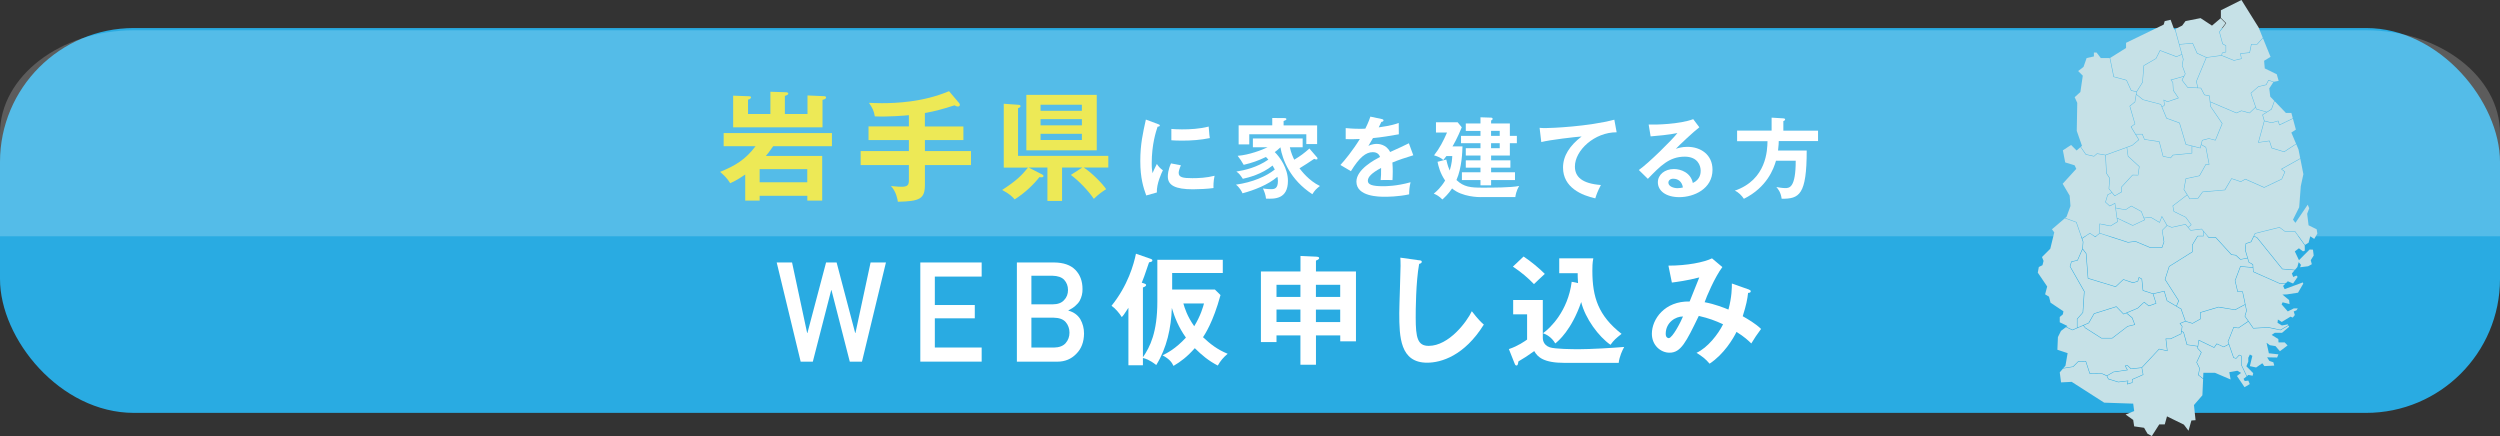 <?xml version="1.0" encoding="UTF-8"?>
<svg id="_レイヤー_2" data-name="レイヤー 2" xmlns="http://www.w3.org/2000/svg" viewBox="0 0 559.97 97.67">
  <rect x="0" y="0" width="559.97" height="97.67" fill="#333333" stroke="none"/>
  <defs>
    <style>
      .cls-1 {
        fill: #ede956;
      }

      .cls-2 {
        fill: #fff;
      }

      .cls-3 {
        fill: #29abe2;
      }

      .cls-4 {
        opacity: .2;
      }

      .cls-5 {
        fill: #c6e1e7;
      }
    </style>
  </defs>
  <g id="_レイヤー_1-2" data-name="レイヤー 1">
    <g>
      <rect class="cls-3" y="6.28" width="559.97" height="86.2" rx="30" ry="30"/>
      <g class="cls-4">
        <path class="cls-2" d="M0,52.92v-23.07C0,17.16,13.5,6.78,30,6.78h499.97c16.5,0,30,10.38,30,23.07v23.07"/>
      </g>
      <g>
        <path class="cls-1" d="M170.15,43.86v1.07h-3.23v-5.84c-.35.24-1.87,1.31-3.36,1.95-.67-1.04-1.12-1.55-2.27-2.54,3.44-1.41,5.68-2.75,7.95-5.76h-7.15v-2.93h24.25v2.93h-13.15c-.83,1.23-1.33,1.82-1.65,2.19h12.62v10h-3.33v-1.07h-10.67ZM172.57,20.55l3.41.11c.37,0,.59.11.59.29,0,.24-.27.37-.77.53v4.06h5.07v-4.16l3.63.16c.29,0,.53.05.53.29,0,.21-.24.45-.8.53v6.16h-20.01v-7.09l3.6.13c.19,0,.4.05.4.24,0,.29-.4.45-.67.53v3.2h5.01v-4.99ZM180.82,40.83v-2.94h-10.67v2.94h10.67Z"/>
        <path class="cls-1" d="M207.17,28.32h8.62v3.06h-8.62v2.46h10.32v3.14h-10.32v4.4c0,3.15-1.12,3.71-6.06,3.81-.05-.43-.37-2.32-1.55-3.52,1.76.16,1.95.16,2.45.16,1.41,0,1.57-.53,1.57-1.5v-3.36h-10.8v-3.14h10.8v-2.46h-9.04v-3.06h9.04v-2.51c-.8.08-4.51.4-7.63.27-.21-1.28-.53-1.87-1.31-3.04.75.03,1.57.08,2.91.08,3.2,0,9.23-.24,15.02-2.69l2.24,2.64c.11.13.19.24.19.4,0,.19-.13.4-.45.4-.27,0-.56-.16-.75-.27-2.96.93-4.19,1.28-6.64,1.73v2.99Z"/>
        <path class="cls-1" d="M224.83,37.54v-14.3l3.39.24c.21.03.37.11.37.29,0,.24-.27.35-.56.48v10.67h20.22v2.61h-5.5c1.71,1.07,4.35,3.76,5.01,4.85-.64.4-1.73,1.12-2.75,2.16-1.28-1.84-3.2-3.89-5.15-5.36l2.56-1.65h-4.53v7.47h-3.28v-7.47h-4.21l3.04,1.55c.19.11.29.19.29.35,0,.27-.29.35-.91.24-1.28,1.65-3.31,3.6-5.55,4.99-.48-.56-1.09-1.2-2.8-2.11,3.2-2.08,4.38-3.25,5.79-5.01h-5.44ZM245.66,21.25v12.43h-15.77v-12.43h15.77ZM242.33,24.82v-1.36h-9.26v1.36h9.26ZM233.07,26.69v1.39h9.26v-1.39h-9.26ZM233.07,29.97v1.39h9.26v-1.39h-9.26Z"/>
        <path class="cls-2" d="M259.32,27.77c.3.12.46.16.46.34,0,.2-.2.24-.5.28-.34,1.03-1.31,3.9-1.31,8.22,0,1.15.08,1.54.18,2.18.06-.16.65-1.5.97-2.06.36.55.77,1.01,1.35,1.41-.26.51-1.45,3.03-1.35,4.97l-2.38.67c-.63-1.74-1.33-3.9-1.33-7.69s.59-6.34,1.25-9.31l2.65.99ZM264.51,37.02c-.38.85-.5,1.41-.5,1.7,0,.99.91,1.19,3.05,1.19,1.41,0,3.19-.08,4.99-.54-.28,1.25-.26,2.38-.24,2.75-1.21.18-3.35.28-4.6.28-3.96,0-5.63-.89-5.63-2.85,0-.42.04-1.49.71-2.95l2.2.42ZM262.37,28.88c.55.04,1.25.1,2.36.1,1.84,0,3.92-.1,6-.63.12,1.82.2,2.22.26,2.58-2.04.42-4.14.57-6.22.57-1.09,0-1.8-.04-2.4-.08v-2.54Z"/>
        <path class="cls-2" d="M294.96,35.18c.1.1.14.22.14.36,0,.12-.1.18-.24.18-.2,0-.4-.1-.5-.14-.91.61-2.46,1.64-3.29,2.12.42.54,2.08,2.77,4.58,3.96-.83.65-1.15.95-1.7,1.84-4.99-3.25-6.7-7.75-7.15-10.5-.57.55-.97.85-1.27,1.07,1.13,1.09,2.95,3.61,2.95,6.44,0,4.12-2.99,4.06-4.91,3.98-.06-.79-.4-1.66-.69-2.28.81.14,1.6.16,1.8.16.75,0,1.56-.08,1.56-1.84,0-.44-.08-.73-.12-.93-2.08,1.8-5.25,3.01-7.81,3.7-.18-.42-.65-1.31-1.47-1.94,3.72-.52,6.81-1.88,8.7-3.39-.26-.5-.4-.73-.5-.89-2.46,1.96-5.37,2.69-6.66,2.97-.55-.81-.85-1.23-1.45-1.62,1.92-.32,4.6-.91,7.17-2.68-.18-.22-.32-.38-.54-.59-1.84.87-3.03,1.29-4.99,1.76-.46-.83-.79-1.27-1.35-2.02,2.54-.18,5.51-1.33,6.72-1.92h-3.31v-1.96h11.15v1.96h-2.87c.24,1.21.73,2.3.99,2.79,1.43-.87,2.16-1.41,3.39-2.5l1.64,1.9ZM295.02,28.07v4.2h-2.42v-2.2h-12.78v2.28h-2.38v-4.28h7.53v-1.64l2.69.02c.2,0,.48,0,.48.24,0,.16-.2.26-.63.42v.97h7.51Z"/>
        <path class="cls-2" d="M309.49,26.66c.14.04.4.08.4.32,0,.18-.22.3-.48.32-.22.48-.36.75-.59,1.23,2.81-.4,3.83-.75,4.48-.99l.02,2.54c-1.88.34-3.87.67-5.79.85-.24.44-.69,1.17-1.03,1.76.83-.46,1.7-.46,1.88-.46.32,0,2.12.04,2.99,1.82,1.41-.63,3.37-1.53,4.2-1.96l.99,2.69c-1.74.53-3.25,1.03-4.68,1.62.06.77.08,1.47.08,1.98,0,.87-.04,1.47-.06,1.96-.14,0-1.74-.06-2.65,0,.1-1.01.1-1.19.1-2.73-2.16,1.17-2.97,2.04-2.97,2.89s1.01,1.21,3.35,1.21c.71,0,3.03,0,6.22-.89-.26,1.03-.32,1.96-.32,2.71-2.46.54-4.91.54-5.51.54-1.11,0-6.3,0-6.3-3.39,0-2.75,4.08-4.89,5.3-5.53-.18-.48-.58-1.07-1.63-1.07-1.55,0-3.01,1.17-4.9,4.26l-2.36-1.39c.85-.87,2.87-3.37,4.36-5.82-.97.04-1.57.06-3.17.04v-2.48c.46.04,1.65.16,3.19.16.71,0,1.01-.02,1.21-.04.12-.24.77-1.54,1.13-2.69l2.54.54Z"/>
        <path class="cls-2" d="M331.57,44.15c-.24,0-4.1,0-6.32-1.94-.85,1.27-1.7,2.04-2.18,2.47-.69-.71-1.25-1.03-1.92-1.31.65-.53,1.6-1.38,2.54-2.93-1.11-1.64-1.49-3.15-1.7-4.2l1.96-.5c.3,1.35.55,1.96.77,2.46.48-1.53.54-2.63.57-3.25h-1.31c-.38.5-.52.66-.69.89-.52-.48-1.15-.77-2.08-1.05,1.23-1.56,2.08-3.19,2.91-5.11h-2.48v-2.3h4.85l.93,1.13c-.97,2.4-1.92,4.04-2.08,4.28h2.24c-.04,1.15-.12,4.73-1.35,7.53,1.66,1.59,3.23,1.71,5.76,1.71,2.4,0,6.42,0,8.3-.38-.69,1.07-.85,2.26-.87,2.49h-7.86ZM331.61,34.84h-3.29v-1.64h3.29v-1.13h-4.36v-1.64h4.36v-1.11h-3.29v-1.66h3.29v-1.39l2.38.08c.18,0,.34.08.34.28,0,.18-.16.28-.34.36v.67h4.2v2.77h1.57v1.64h-1.57v2.77h-4.2v1.07h4.32v1.64h-4.32v1.03h5.35v1.76h-5.35v1.17h-2.38v-1.17h-4.16v-1.76h4.16v-1.03h-3.29v-1.64h3.29v-1.07ZM333.98,29.32v1.11h1.94v-1.11h-1.94ZM333.98,32.07v1.13h1.94v-1.13h-1.94Z"/>
        <path class="cls-2" d="M362.11,29.63c-4.95-.02-9.35,4.04-9.35,7.67,0,2.32,1.62,3.82,5.82,4.14-.77,1.45-1.07,2.38-1.25,2.99-3.01-.67-7.23-2.4-7.23-6.89,0-2.65,1.51-4.93,4.16-6.97-1.27.08-7.11.75-9.03,1.25l-.38-3.19c.38.04.75.06,1.29.06,1.35,0,9.61-.34,15.45-1.88l.52,2.83Z"/>
        <path class="cls-2" d="M380.62,28.52c-1.21.91-4.5,4-5.25,4.81.52-.16,1.35-.44,2.6-.44,2.93,0,5.61,1.72,5.61,5.13,0,4.32-4.2,6.14-7.43,6.14-3.05,0-4.81-1.45-4.81-3.33,0-1.7,1.54-2.97,3.61-2.97,1.51,0,3.76.79,4.22,3.13,1.76-.81,1.76-2.36,1.76-2.75,0-1.15-.67-3.15-3.57-3.15-3.47,0-5.47,2.08-8.26,4.97l-2.02-1.98c2.12-1.47,7.51-6.79,8.64-8.28-1.72.38-4.73.65-6,.75l-.44-2.65c1.49.06,6.95-.06,9.98-1.21l1.37,1.82ZM374.79,40.03c-.73,0-1.09.44-1.09.89,0,.79,1.09,1.23,2.06,1.23.52,0,.95-.1,1.19-.16-.18-1.23-1.01-1.96-2.16-1.96Z"/>
        <path class="cls-2" d="M407.22,29.24v2.36h-8.8c0,.34-.02.93-.16,2.12h6.42c0,9.96-1.66,10.82-5.61,10.8-.2-1.47-.79-2.18-1.19-2.63.36.06,1.29.24,1.96.24.93,0,2.38,0,2.38-6.12h-4.42c-.52,1.8-2.02,5.96-7.19,8.52-.42-.65-1.25-1.54-2.04-1.82,7.17-2.48,7.29-9.13,7.33-11.09h-6.81v-2.36h7.73v-2.91l2.63.16c.12,0,.4.04.4.26,0,.18-.22.28-.4.36v2.14h7.77Z"/>
        <path class="cls-2" d="M173.97,58.79h3.44l3.38,15.8h.06l4.18-15.8h2.36l4.16,15.8h.06l3.39-15.8h3.44l-5.37,22.22h-2.73l-4.1-16.02h-.06l-4.12,16.02h-2.72l-5.37-22.22Z"/>
        <path class="cls-2" d="M206.14,58.79h13.74v3.16h-10.49v6.37h8.95v2.98h-8.95v6.54h10.49v3.16h-13.74v-22.22Z"/>
        <path class="cls-2" d="M227.77,58.79h8.33c2.11.02,3.7.57,4.76,1.65,1.07,1.09,1.61,2.52,1.61,4.31.02.92-.19,1.79-.63,2.62-.23.4-.55.77-.97,1.13-.42.38-.94.72-1.56,1.02v.06c1.17.31,2.06.95,2.66,1.9.56.99.84,2.06.84,3.22-.02,1.92-.6,3.44-1.74,4.56-1.13,1.17-2.54,1.75-4.24,1.75h-9.06v-22.22ZM231.02,61.77v6.4h4.71c1.19,0,2.07-.32,2.63-.97.57-.59.86-1.34.86-2.24s-.29-1.66-.86-2.29c-.56-.58-1.44-.88-2.63-.91h-4.71ZM231.02,71.15v6.7h5.03c1.21-.02,2.1-.36,2.66-1.02.56-.65.84-1.43.84-2.32s-.28-1.7-.84-2.36c-.56-.64-1.45-.97-2.66-.99h-5.03Z"/>
        <path class="cls-2" d="M259.22,58.19h14.67v2.96h-11.34v3.71h9.58l1.25,1.23c-1.65,6.08-3.52,8.83-3.92,9.44,1.63,1.52,3.17,2.75,5.52,3.71-.99.85-1.6,1.57-2.21,2.64-2.11-1.09-3.55-2.32-5.15-3.89-1.73,1.95-3.12,2.99-4.77,3.97-.37-.77-.83-1.49-2.45-2.37.96-.48,2.91-1.44,5.23-3.97-1.63-2.29-2.53-4.54-3.15-6.64-.16,4.48-1.12,8.94-3.49,12.78-1.6-1.23-2.45-1.44-2.99-1.57v1.63h-3.25v-12.88c-1.01,1.57-1.12,1.71-1.49,2.08-.59-.96-1.47-1.95-2.29-2.53,3.68-4.56,4.99-9.31,5.47-11.66l3.36,1.17c.16.05.32.16.32.32,0,.27-.21.32-.75.45-.99,2.96-1.33,3.84-1.63,4.56l.45.13c.27.08.53.21.53.37,0,.24-.27.4-.72.56v15.63c1.6-2.32,3.23-5.58,3.23-12.46v-9.36ZM265.06,67.97c.29,1.01.83,2.83,2.43,5.1,1.47-2.4,2-4.38,2.19-5.1h-4.61Z"/>
        <path class="cls-2" d="M294.75,81.69h-3.47v-6.56h-5.36v1.49h-3.49v-15.82h8.86v-3.47l3.55.16c.37.03.64.08.64.32s-.37.43-.72.56v2.43h8.96v15.66h-3.52v-1.33h-5.44v6.56ZM291.28,63.79h-5.36v2.72h5.36v-2.72ZM291.28,69.33h-5.36v2.8h5.36v-2.8ZM294.75,66.51h5.44v-2.72h-5.44v2.72ZM294.75,72.14h5.44v-2.8h-5.44v2.8Z"/>
        <path class="cls-2" d="M317.85,58.29c.43.05.61.08.61.37,0,.27-.37.4-.59.45-.75,4.13-.77,10.54-.77,11.98,0,4.59.43,6.38,2.91,6.38,4.53,0,8.56-5.42,9.66-7.76,1.39,1.81,2.13,2.51,2.69,2.99-4.35,6.99-9.55,8.54-12.7,8.54-6.06,0-6.24-5.76-6.24-11.1,0-1.68.29-9.1.29-10.62,0-1.09-.03-1.28-.05-1.81l4.19.59Z"/>
        <path class="cls-2" d="M345.57,67.2v8.51c0,.16,0,1.55,1.55,2.08,1.15.4,5.07.43,6.54.43,2.51,0,7.42-.27,10.14-.51-.4.72-1.09,2.19-1.23,3.57h-12.14c-4.69,0-6.03-1.31-6.78-2.64-1.33.96-2.35,1.63-3.55,2.32-.08.56-.13.91-.43.91-.27,0-.37-.32-.45-.53l-1.25-3.15c2.05-.67,3.63-1.81,4.08-2.13v-5.66h-3.12v-3.2h6.64ZM341.27,57.46c1.52.99,3.65,2.75,4.75,3.89-.4.37-2.11,1.95-2.43,2.29-1.33-1.39-2.83-2.67-4.72-3.92l2.4-2.27ZM353.46,63.41c-.08-1.2-.08-1.73-.08-2.21h-4.13v-3.33h7.63c-.21,1.07-.21,1.95-.21,2.77,0,5.97,1.36,10.08,6.54,14.14-1.33,1.07-1.68,1.36-2.48,2.45-2.64-1.81-5.68-5.92-6.56-9.58-2.16,6.29-5.17,8.78-5.81,9.28-.8-1.41-2.03-2.05-2.75-2.29,1.6-1.12,5.6-4.96,6.43-11.52l1.44.29Z"/>
        <path class="cls-2" d="M391.77,64.88c.19.08.37.13.37.37,0,.32-.37.35-.59.35-.16,1.44-.4,2.69-1.2,5.23,1.12.64,2.88,1.65,4.11,2.85-1.15,1.57-1.25,1.73-2.19,3.25-.69-.67-1.49-1.44-3.31-2.59-.75,1.52-2.8,4.99-6.03,7.12-.93-1.09-1.6-1.6-2.93-2.43,2.51-1.15,4.88-4.21,5.95-6.4-1.87-.85-3.07-1.31-5.44-1.87-2.85,5.87-4,8.24-6.56,8.24-1.97,0-3.95-1.65-3.95-4.24,0-3.28,2.88-7.36,8.46-7.23.35-.85,1.84-4.64,2.16-5.39-2.75.72-5.09,1.01-6.14,1.15l-.77-3.79c4.19,0,7.95-.75,9.76-1.63l2.32,1.95c-1.68,2.21-3.63,6.8-3.97,7.87,2.32.43,4.43,1.28,5.33,1.65.77-2.83.77-4.96.77-5.84l3.84,1.36ZM373.1,74.78c0,.93.61.96.67.96.85,0,2.77-3.76,3.2-4.85-1.63-.03-3.87,1.31-3.87,3.89Z"/>
      </g>
    </g>
    <g>
      <polygon class="cls-5" points="476.35 17.93 477.4 20.23 478.55 20.5 479.86 18.41 480.14 14.66 482.88 13.08 483.8 11.24 487.5 12.64 488.67 12.14 487.14 6.55 487 6.62 486.19 4.43 484.87 4.73 484.64 5.51 476.21 9.59 476.21 10.75 472.65 12.98 473.5 17.16 476.35 17.93"/>
      <polygon class="cls-5" points="491.15 9.61 492.17 11.89 494.2 12.82 497.57 12.37 497.71 11.82 498.52 11.61 498.52 10.25 497.8 9.87 497.07 7.14 498.5 5.2 497.4 4.09 495.46 5.74 492.9 4.06 489.53 4.72 488.78 5.73 487.23 6.5 488.16 9.89 491.15 9.61"/>
      <polygon class="cls-5" points="504.32 9.96 503.94 11.84 501.9 12.05 502.1 13.19 500.37 13.59 500.35 13.58 497.61 12.47 494.23 12.92 492.01 18.25 492.34 19.64 493 19.67 493.81 21.21 494.94 21.42 495.07 22.76 500.93 25.25 502.04 24.76 503.85 25.25 505.19 23.98 504.12 20.85 505.84 19.35 507.56 18.94 508.1 17.91 509.29 18.31 509.29 18.32 510.39 18.11 509.97 16.64 507.28 15.32 507.13 13.61 507.15 13.6 508.58 12.74 506.87 8.55 505.59 9.96 504.32 9.96"/>
      <polygon class="cls-5" points="498.64 5.19 497.18 7.16 497.89 9.8 498.62 10.19 498.62 11.69 497.79 11.9 497.67 12.39 500.37 13.48 501.99 13.11 501.78 11.96 503.85 11.74 504.24 9.86 505.55 9.86 506.83 8.45 505.9 6.15 502.06 0 497.45 2.3 497.45 3.99 497.45 3.99 498.64 5.19"/>
      <polygon class="cls-5" points="507.63 19.03 505.87 19.45 504.23 20.88 505.44 24.39 507.75 25.06 508.74 24.43 509.4 22.57 508.51 21.65 508.51 21.63 508.29 19.8 509.21 18.39 508.15 18.03 507.63 19.03"/>
      <polygon class="cls-5" points="465.5 80.91 467.23 80.88 468.12 83.61 470.83 83.64 471.91 84.12 473.39 83.27 476.44 82.83 475.94 81.91 476.56 81.82 477.35 82.56 479.71 82.3 483.6 78.13 485.39 78.51 485.07 75.84 486.18 75.84 488.49 74.74 488.73 73.11 488.21 72.41 489.45 71.93 488.49 69.24 485.35 67.4 484.73 65.28 482.32 65.84 482.99 67.98 481.3 68.58 480.26 67.75 478.81 69.09 476.37 70.11 477.62 71.14 478.23 72.75 476.58 73.14 473.12 75.8 470.68 75.8 470.67 75.79 467.06 73.49 466.62 72.93 464.18 73.97 462.76 73.27 461.64 74.11 460.95 75.5 460.83 78.34 463.12 79.1 462.64 81.9 462.19 82.43 464.32 82.09 465.5 80.91"/>
      <polygon class="cls-5" points="465.21 73.42 465.21 71.44 466.49 69.97 466.8 65.29 463.61 59.68 463.94 58.58 465.3 58.27 466.42 55.71 466.54 54.18 465.03 49.81 462.5 48.89 459.61 51.36 460.13 52.05 460.13 52.06 459.24 55.71 459.24 55.71 457.38 57.57 457.73 58.44 457.49 59.4 456.67 59.81 456.44 61.07 458.55 64.18 458.54 64.19 458.08 65.93 458.95 66.45 459.3 67.8 462.18 69.73 462.06 70.41 461.36 71 461.36 72.19 463.09 73.03 462.85 73.2 464.19 73.86 465.21 73.42"/>
      <polygon class="cls-5" points="465.12 49.76 466.36 53.33 468.11 52.18 469.31 52.98 470.26 52.21 470.26 50.08 472.71 50.56 474.24 49.64 473.68 45.61 472.55 46.21 471.55 45.29 472.05 43.6 472.97 43.1 472.32 42.28 472.5 39.95 471.78 38.85 471.78 38.83 471.55 34.77 469.73 34.47 469.03 35.06 467.17 34.63 466.01 32.95 465.13 33.71 463.9 32.47 462.06 33.67 462.58 36.38 464.69 37.03 465.06 37.82 465.04 37.84 462.01 41.16 463.58 43.82 463.76 46.14 463.76 46.15 462.88 48.56 462.87 48.57 462.58 48.81 465.11 49.74 465.12 49.76"/>
      <polygon class="cls-5" points="469.01 34.95 469.7 34.36 471.6 34.68 477.55 32.52 479.01 31.3 477.26 28.4 478.15 27.73 476.99 23.75 478.16 22.8 478.52 20.59 477.33 20.32 476.28 18.01 473.41 17.24 473.4 17.21 472.55 13.01 470.56 13.01 469.61 11.77 469.01 11.77 469.01 12.64 467.38 13 466.68 14.99 466.68 14.99 465.48 15.91 466.52 16.95 465.98 20.61 464.7 21.77 465.28 23.04 465.28 23.05 465.17 29.32 466.34 32.67 466.09 32.89 467.23 34.54 469.01 34.95"/>
      <polygon class="cls-5" points="464.02 58.67 463.72 59.67 466.91 65.26 466.91 65.28 466.59 70.01 465.31 71.47 465.31 73.38 467.81 72.3 469.02 70.21 469.04 70.2 474.04 68.62 475.67 70.29 478.77 69 480.26 67.62 481.32 68.46 482.87 67.91 482.21 65.84 479.95 65.1 479.69 62.53 479.14 62.21 478.89 63.01 477.8 63.39 477.78 63.39 475.61 62.66 473.89 64.28 467.65 62.38 467.22 56.81 466.48 55.83 465.37 58.35 464.02 58.67"/>
      <polygon class="cls-5" points="472.61 39.93 472.42 42.25 473.68 43.81 475.18 42.95 475.16 41.85 477.65 39.15 478.86 39.18 479.12 37.33 476.62 35.03 476.35 33.06 471.66 34.76 471.88 38.81 472.61 39.93"/>
      <polygon class="cls-5" points="480.37 31.19 483.69 31.68 484.54 34.96 486.16 35.32 486.7 34.68 490.91 34.26 490.91 32.73 489.58 32.4 489.57 32.37 488.14 27.58 485.25 26.53 483.96 23.42 479.99 22.37 478.52 21.2 478.25 22.85 477.11 23.78 478.26 27.77 477.4 28.42 478.35 30 479.88 30 480.37 31.19"/>
      <polygon class="cls-5" points="479.23 37.29 478.94 39.28 477.69 39.25 475.26 41.89 475.29 43.01 473.65 43.94 473.04 43.18 472.13 43.67 471.66 45.26 472.56 46.08 473.76 45.45 473.91 46.53 476.06 46.95 477.38 46.09 479.67 47.33 480.24 48.78 481.74 48.61 483.69 49.75 484.23 48.37 485.43 50.47 486.44 50.87 489.55 50.19 490.11 50.86 490.75 50.36 489.55 48.7 486.88 47.4 486.63 46.09 489.85 43.62 489.11 42.45 489.57 39.97 492.62 39.33 494.06 36.77 494.76 36.77 494.04 33.01 493.06 32.46 492.87 33.22 491.02 32.76 491.02 34.35 486.75 34.78 486.2 35.43 484.46 35.05 483.61 31.77 480.3 31.28 479.81 30.1 478.41 30.1 479.14 31.32 477.59 32.61 476.44 33.03 476.71 34.98 479.23 37.29"/>
      <polygon class="cls-5" points="489.9 77.17 492.26 77.5 492.48 76.13 495.92 77.78 496.51 76.94 498.06 77.65 499.19 77.08 498.99 76.52 499 76.5 500.29 73.26 501.35 73.42 503.55 71.94 502.78 70.83 503.15 69.57 502.87 68.25 500.64 69.45 496.92 68.84 492.91 70.03 492.91 71.48 491.09 72.49 489.51 72.01 488.37 72.46 488.83 73.08 488.67 74.17 489.14 74.39 489.9 77.17"/>
      <polygon class="cls-5" points="478.32 54.02 481.69 55.43 484.21 55.43 484.66 54.17 484.24 51.59 485.33 50.5 484.25 48.6 483.74 49.9 481.72 48.71 480.27 48.88 480.43 49.28 477.7 50.56 474.24 48.92 474.35 49.7 472.73 50.67 470.36 50.2 470.36 52.2 476.65 54.23 478.32 54.02"/>
      <polygon class="cls-5" points="492.81 71.42 492.81 69.95 496.91 68.73 496.92 68.73 500.62 69.34 502.85 68.15 502.27 65.38 501.17 65.38 500.58 62.86 501.8 59.62 504.6 59.88 504.56 59.28 503.68 58.76 503.41 57.85 501.82 58.16 500.75 57.21 499.79 57.08 499.77 57.07 496.26 53.23 494.69 53.23 493.58 51.89 493.58 52.92 492.28 52.92 491.1 54.87 491.1 56.45 485.92 59.7 485 62.57 488.07 67.37 487.55 68.57 488.58 69.17 489.55 71.92 491.08 72.38 492.81 71.42"/>
      <polygon class="cls-5" points="506.85 25.74 507.22 27.04 508.8 27.45 510.32 27.02 510.59 27.92 513.56 26.49 513.24 25.3 512.02 25.3 509.48 22.65 508.83 24.5 506.85 25.74"/>
      <polygon class="cls-5" points="470.71 75.7 473.09 75.7 476.55 73.05 478.1 72.68 477.53 71.21 476.26 70.15 475.64 70.41 474.01 68.74 469.09 70.29 467.89 72.38 467.87 72.39 466.72 72.89 467.13 73.42 470.71 75.7"/>
      <polygon class="cls-5" points="486.73 18.44 486.74 18.46 486.84 20.22 488.02 21.98 485.5 22.84 484.72 22.49 484.89 23.54 484.31 24.01 485.33 26.45 488.23 27.5 488.23 27.52 489.66 32.31 492.79 33.1 493.24 31.37 494.75 30.98 496.19 31.35 497.69 27.68 495.08 23.84 494.84 21.5 493.74 21.3 492.94 19.77 489.98 19.63 488.68 17.94 489.09 17.16 486.35 17.93 486.73 18.44"/>
      <polygon class="cls-5" points="480.3 49.23 479.59 47.4 477.38 46.2 476.08 47.05 473.92 46.64 474.22 48.8 477.7 50.45 480.3 49.23"/>
      <polygon class="cls-5" points="484.03 23.34 484.27 23.91 484.78 23.5 484.6 22.32 485.5 22.73 487.86 21.92 486.74 20.26 486.74 20.24 486.64 18.48 486.18 17.87 489.16 17.04 489.42 16.54 488.73 14.66 488.97 13.26 488.69 12.24 487.5 12.75 487.48 12.75 483.85 11.37 482.95 13.15 480.24 14.72 479.95 18.45 478.62 20.57 478.54 21.09 480.04 22.29 484.03 23.34"/>
      <polygon class="cls-5" points="491.91 18.23 494.13 12.9 492.09 11.97 491.09 9.72 488.18 9.99 489.08 13.26 488.83 14.65 489.53 16.54 488.8 17.93 490.03 19.53 492.24 19.63 491.9 18.25 491.91 18.23"/>
      <polygon class="cls-5" points="484.89 62.59 485.84 59.64 485.85 59.63 491 56.4 491 54.84 491.01 54.83 492.22 52.82 493.47 52.82 493.47 51.77 493.12 51.35 490.66 51.66 489.51 50.3 486.44 50.98 485.41 50.57 484.35 51.62 484.76 54.18 484.28 55.53 481.66 55.53 478.31 54.12 476.64 54.33 476.63 54.33 470.32 52.29 469.32 53.11 468.11 52.3 466.39 53.43 466.64 54.17 466.52 55.71 467.32 56.77 467.74 62.3 473.86 64.17 475.59 62.55 477.8 63.28 478.81 62.93 479.08 62.06 479.79 62.47 480.05 65.03 482.25 65.75 484.8 65.16 485.44 67.34 487.46 68.52 487.95 67.37 484.89 62.59"/>
      <polygon class="cls-5" points="510.72 63.59 504.67 60.91 504.61 59.98 501.87 59.73 500.68 62.87 501.25 65.28 502.35 65.28 503.25 69.57 502.89 70.82 504.74 73.47 508.07 73.29 508.08 73.29 510.78 73.86 512.54 72.84 512.43 72.65 511.12 72.9 510.14 72.31 510.22 71.57 511.09 72.11 513.04 70.93 513.56 71.13 514.01 70.57 513.77 69.76 514.38 69.51 514.68 69.08 513.78 69.08 512.44 69.75 512.42 69.73 511.05 68.18 511.28 67.71 512.83 68.12 512.73 67.21 511.24 65.98 512.24 65.94 514.73 65.56 515.9 63.54 515.81 63.26 511.73 64.76 511.39 64.05 511.97 63.47 510.73 63.6 510.72 63.59"/>
      <polygon class="cls-5" points="511.17 60.28 505.52 53.27 504.86 52.95 504.25 54.21 503.1 54.6 502.96 55.98 503.76 58.7 504.66 59.22 504.76 60.84 510.75 63.5 512.08 63.36 512.08 63.36 512.44 63 513.62 63.5 514.64 62.03 514.39 61.72 513.65 62.04 513.35 61.25 513.36 61.24 513.97 60.53 511.18 60.3 511.17 60.28"/>
      <polygon class="cls-5" points="511.85 38.48 511.13 40.14 507.14 42.05 507.12 42.04 502.93 40.19 501.91 40.75 499.87 40.06 498.38 42.6 498.35 42.6 493.38 43.03 492.37 44.45 490.46 44.59 489.9 43.7 486.74 46.13 486.97 47.33 489.62 48.63 490.88 50.37 490.18 50.93 490.7 51.55 493.16 51.24 494.74 53.13 496.31 53.13 499.84 56.99 500.8 57.11 501.85 58.05 503.38 57.75 502.85 55.99 502.85 55.98 503.01 54.52 504.17 54.13 505.08 52.24 510.59 50.87 511.8 51.77 514.06 51.77 514.08 51.79 516.29 54.87 517.1 54.36 517.47 52.92 518.36 53.51 519.06 52.32 518.9 51.35 517.09 50.46 516.78 47.89 516.78 47.88 517.24 46.65 516.9 45.85 514.15 49.91 513.6 49.21 514.99 46.42 515.35 41.7 515.93 39.01 515.25 35.56 511.11 37.88 511.85 38.48"/>
      <polygon class="cls-5" points="514.01 51.87 511.77 51.87 510.57 50.98 505.15 52.33 504.9 52.86 505.59 53.2 511.24 60.2 514.05 60.43 514.58 59.81 514.88 58.71 515.39 59.33 515.19 59.86 516.98 59.64 517.82 59.18 517.58 58.29 517.59 58.27 518.24 57.23 518.07 55.92 517.32 55.89 514.94 58.28 514.01 56.31 514.93 55.61 515.84 56.3 516.25 56.14 516.23 54.95 516.23 54.95 514.01 51.87"/>
      <polygon class="cls-5" points="508.81 33.2 508.29 31.61 505.78 31.96 507.12 27.08 506.73 25.7 507.64 25.13 505.36 24.47 505.22 24.08 503.88 25.36 502.05 24.87 500.93 25.36 495.08 22.87 495.18 23.82 497.81 27.67 496.25 31.47 494.75 31.08 493.32 31.45 493.09 32.36 494.13 32.95 494.88 36.87 494.12 36.87 492.69 39.42 492.66 39.42 489.66 40.06 489.22 42.43 490.52 44.49 492.31 44.35 493.33 42.93 498.31 42.5 499.82 39.94 501.9 40.64 502.92 40.07 502.95 40.08 507.14 41.93 511.05 40.07 511.72 38.51 510.93 37.86 515.23 35.46 514.84 33.49 514.33 32.28 511.62 34.06 508.81 33.2"/>
      <polygon class="cls-5" points="510.25 27.14 508.8 27.55 507.21 27.14 505.92 31.84 508.36 31.5 508.89 33.12 511.6 33.95 514.29 32.19 513.23 29.69 514.25 29.03 513.59 26.59 510.53 28.06 510.25 27.14"/>
      <polygon class="cls-5" points="508.06 73.39 504.69 73.58 503.61 72.03 501.38 73.52 500.35 73.37 499.1 76.52 500.34 80.07 500.84 80.23 501.56 79.46 502.1 79.7 502.1 81.76 503.29 84.24 503.61 83.98 504.57 84.16 504.69 83.58 503.16 82.04 503.59 81.01 503.59 80.13 503.95 79.4 504.5 79.71 503.94 82.01 505.35 82.31 506.73 81.36 507.19 82 509.4 81.89 509.21 81.15 508.31 80.84 507.81 80.04 510.05 80.08 510.34 79.37 508.2 79.13 507.68 76.78 508.41 77.32 509.68 77.52 510.67 78.67 512.39 77.38 511.74 76.69 510.36 76.69 510.32 75.94 508.82 75.02 509.51 74.55 511.14 74.55 512.75 73.19 512.6 72.93 510.8 73.97 508.06 73.39"/>
      <polygon class="cls-5" points="492.64 82.53 491.97 81.16 493.01 78.93 492.18 78 492.24 77.6 489.82 77.26 489.05 74.46 488.66 74.28 488.58 74.8 486.2 75.94 485.19 75.94 485.5 78.64 483.63 78.24 479.79 82.36 480.09 83.95 477.64 85.02 477.64 85.74 476.42 86.11 476.58 85.36 474.47 85.62 472.21 84.93 471.87 84.22 470.8 83.73 468.05 83.71 467.16 80.98 465.54 81.01 464.37 82.18 462.09 82.55 462.09 82.55 461.36 83.41 461.65 85.65 464.04 85.53 464.05 85.54 471.31 90.19 477.81 90.41 478.03 92.06 476.11 92.85 477.81 94.06 478.03 95.5 480.25 95.82 480.26 95.84 481.01 97.14 481.98 97.67 483.65 95.06 484.88 95.06 485.38 93.26 489.16 95.11 490.2 96.48 490.85 94.18 491.78 94.12 491.42 90.72 491.43 90.71 493.31 88.54 493.47 84.9 492.35 84.01 492.64 82.53"/>
      <polygon class="cls-5" points="474.48 85.52 476.71 85.25 476.56 85.96 477.54 85.66 477.54 84.96 479.98 83.89 479.7 82.4 477.31 82.66 476.53 81.93 476.1 81.99 476.6 82.91 473.42 83.36 471.97 84.2 472.29 84.84 474.48 85.52"/>
      <polygon class="cls-5" points="502 79.76 501.59 79.58 500.87 80.34 500.26 80.15 499.22 77.17 498.07 77.76 496.55 77.07 495.95 77.91 492.55 76.28 492.29 77.97 493.13 78.92 492.08 81.16 492.74 82.51 492.47 83.97 493.47 84.77 493.53 83.5 496.12 83.5 499.63 85 499.34 83.36 501.14 83.04 501.97 83.53 501.05 84.21 502.75 86.73 503.92 86.03 503.6 85.25 502.79 85.35 502.53 84.85 503.21 84.31 502 81.77 502 79.76"/>
    </g>
  </g>
</svg>